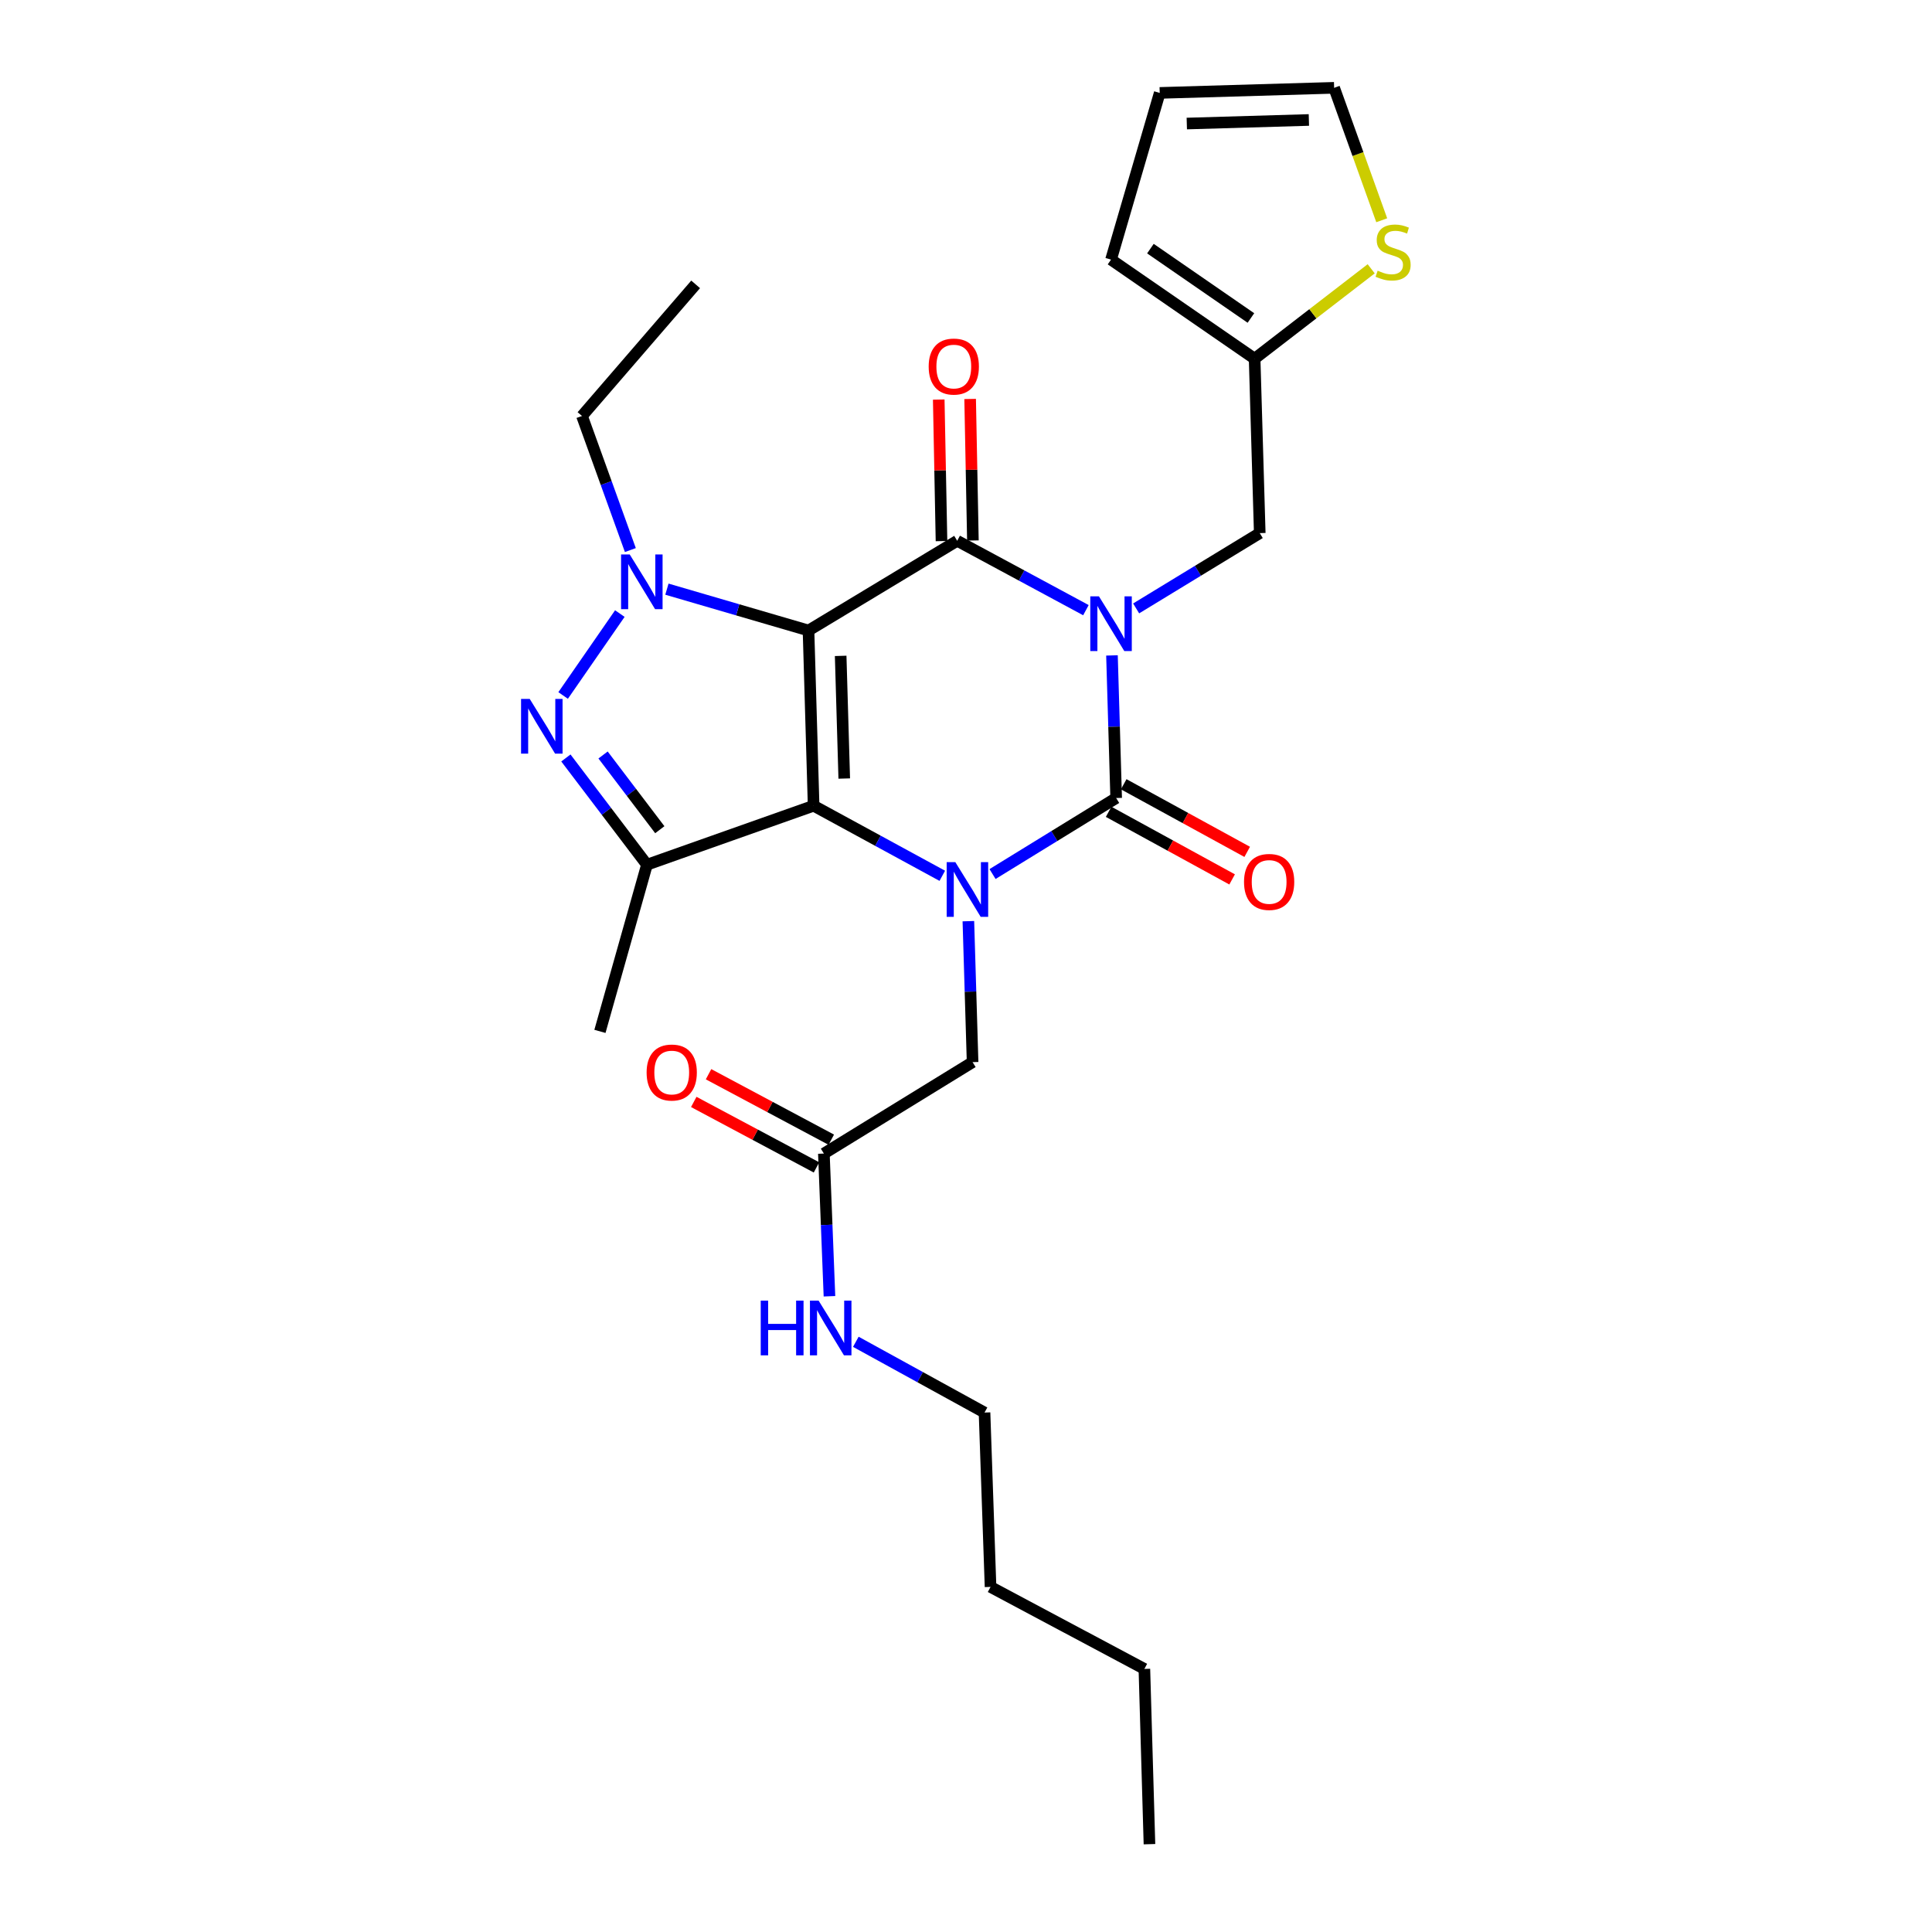 <?xml version='1.0' encoding='iso-8859-1'?>
<svg version='1.1' baseProfile='full'
              xmlns='http://www.w3.org/2000/svg'
                      xmlns:rdkit='http://www.rdkit.org/xml'
                      xmlns:xlink='http://www.w3.org/1999/xlink'
                  xml:space='preserve'
width='1000px' height='1000px' viewBox='0 0 1000 1000'>
<!-- END OF HEADER -->
<rect style='opacity:1.0;fill:#FFFFFF;stroke:none' width='1000' height='1000' x='0' y='0'> </rect>
<path class='bond-1' d='M 418.481,326.35 L 421.127,417.049' style='fill:none;fill-rule:evenodd;stroke:#000000;stroke-width:6px;stroke-linecap:butt;stroke-linejoin:miter;stroke-opacity:1' />
<path class='bond-1' d='M 435.127,339.48 L 436.979,402.97' style='fill:none;fill-rule:evenodd;stroke:#000000;stroke-width:6px;stroke-linecap:butt;stroke-linejoin:miter;stroke-opacity:1' />
<path class='bond-2' d='M 418.481,326.35 L 495.444,279.912' style='fill:none;fill-rule:evenodd;stroke:#000000;stroke-width:6px;stroke-linecap:butt;stroke-linejoin:miter;stroke-opacity:1' />
<path class='bond-5' d='M 418.481,326.35 L 381.837,315.648' style='fill:none;fill-rule:evenodd;stroke:#000000;stroke-width:6px;stroke-linecap:butt;stroke-linejoin:miter;stroke-opacity:1' />
<path class='bond-5' d='M 381.837,315.648 L 345.194,304.946' style='fill:none;fill-rule:evenodd;stroke:#0000FF;stroke-width:6px;stroke-linecap:butt;stroke-linejoin:miter;stroke-opacity:1' />
<path class='bond-0' d='M 562.07,315.82 L 528.757,297.866' style='fill:none;fill-rule:evenodd;stroke:#0000FF;stroke-width:6px;stroke-linecap:butt;stroke-linejoin:miter;stroke-opacity:1' />
<path class='bond-0' d='M 528.757,297.866 L 495.444,279.912' style='fill:none;fill-rule:evenodd;stroke:#000000;stroke-width:6px;stroke-linecap:butt;stroke-linejoin:miter;stroke-opacity:1' />
<path class='bond-4' d='M 575.555,339.244 L 576.641,376.151' style='fill:none;fill-rule:evenodd;stroke:#0000FF;stroke-width:6px;stroke-linecap:butt;stroke-linejoin:miter;stroke-opacity:1' />
<path class='bond-4' d='M 576.641,376.151 L 577.727,413.057' style='fill:none;fill-rule:evenodd;stroke:#000000;stroke-width:6px;stroke-linecap:butt;stroke-linejoin:miter;stroke-opacity:1' />
<path class='bond-8' d='M 588.065,314.912 L 620.054,295.425' style='fill:none;fill-rule:evenodd;stroke:#0000FF;stroke-width:6px;stroke-linecap:butt;stroke-linejoin:miter;stroke-opacity:1' />
<path class='bond-8' d='M 620.054,295.425 L 652.044,275.938' style='fill:none;fill-rule:evenodd;stroke:#000000;stroke-width:6px;stroke-linecap:butt;stroke-linejoin:miter;stroke-opacity:1' />
<path class='bond-3' d='M 421.127,417.049 L 454.429,435.183' style='fill:none;fill-rule:evenodd;stroke:#000000;stroke-width:6px;stroke-linecap:butt;stroke-linejoin:miter;stroke-opacity:1' />
<path class='bond-3' d='M 454.429,435.183 L 487.73,453.316' style='fill:none;fill-rule:evenodd;stroke:#0000FF;stroke-width:6px;stroke-linecap:butt;stroke-linejoin:miter;stroke-opacity:1' />
<path class='bond-7' d='M 421.127,417.049 L 334.862,447.574' style='fill:none;fill-rule:evenodd;stroke:#000000;stroke-width:6px;stroke-linecap:butt;stroke-linejoin:miter;stroke-opacity:1' />
<path class='bond-12' d='M 503.571,279.753 L 502.856,243.128' style='fill:none;fill-rule:evenodd;stroke:#000000;stroke-width:6px;stroke-linecap:butt;stroke-linejoin:miter;stroke-opacity:1' />
<path class='bond-12' d='M 502.856,243.128 L 502.142,206.504' style='fill:none;fill-rule:evenodd;stroke:#FF0000;stroke-width:6px;stroke-linecap:butt;stroke-linejoin:miter;stroke-opacity:1' />
<path class='bond-12' d='M 487.318,280.07 L 486.603,243.446' style='fill:none;fill-rule:evenodd;stroke:#000000;stroke-width:6px;stroke-linecap:butt;stroke-linejoin:miter;stroke-opacity:1' />
<path class='bond-12' d='M 486.603,243.446 L 485.889,206.821' style='fill:none;fill-rule:evenodd;stroke:#FF0000;stroke-width:6px;stroke-linecap:butt;stroke-linejoin:miter;stroke-opacity:1' />
<path class='bond-9' d='M 501.227,476.794 L 502.318,513.278' style='fill:none;fill-rule:evenodd;stroke:#0000FF;stroke-width:6px;stroke-linecap:butt;stroke-linejoin:miter;stroke-opacity:1' />
<path class='bond-9' d='M 502.318,513.278 L 503.41,549.761' style='fill:none;fill-rule:evenodd;stroke:#000000;stroke-width:6px;stroke-linecap:butt;stroke-linejoin:miter;stroke-opacity:1' />
<path class='bond-28' d='M 513.736,452.405 L 545.731,432.731' style='fill:none;fill-rule:evenodd;stroke:#0000FF;stroke-width:6px;stroke-linecap:butt;stroke-linejoin:miter;stroke-opacity:1' />
<path class='bond-28' d='M 545.731,432.731 L 577.727,413.057' style='fill:none;fill-rule:evenodd;stroke:#000000;stroke-width:6px;stroke-linecap:butt;stroke-linejoin:miter;stroke-opacity:1' />
<path class='bond-11' d='M 573.823,420.187 L 605.783,437.685' style='fill:none;fill-rule:evenodd;stroke:#000000;stroke-width:6px;stroke-linecap:butt;stroke-linejoin:miter;stroke-opacity:1' />
<path class='bond-11' d='M 605.783,437.685 L 637.743,455.183' style='fill:none;fill-rule:evenodd;stroke:#FF0000;stroke-width:6px;stroke-linecap:butt;stroke-linejoin:miter;stroke-opacity:1' />
<path class='bond-11' d='M 581.63,405.928 L 613.59,423.426' style='fill:none;fill-rule:evenodd;stroke:#000000;stroke-width:6px;stroke-linecap:butt;stroke-linejoin:miter;stroke-opacity:1' />
<path class='bond-11' d='M 613.59,423.426 L 645.549,440.924' style='fill:none;fill-rule:evenodd;stroke:#FF0000;stroke-width:6px;stroke-linecap:butt;stroke-linejoin:miter;stroke-opacity:1' />
<path class='bond-6' d='M 320.828,317.586 L 291.473,359.979' style='fill:none;fill-rule:evenodd;stroke:#0000FF;stroke-width:6px;stroke-linecap:butt;stroke-linejoin:miter;stroke-opacity:1' />
<path class='bond-19' d='M 326.275,284.711 L 313.757,250.012' style='fill:none;fill-rule:evenodd;stroke:#0000FF;stroke-width:6px;stroke-linecap:butt;stroke-linejoin:miter;stroke-opacity:1' />
<path class='bond-19' d='M 313.757,250.012 L 301.239,215.312' style='fill:none;fill-rule:evenodd;stroke:#000000;stroke-width:6px;stroke-linecap:butt;stroke-linejoin:miter;stroke-opacity:1' />
<path class='bond-27' d='M 292.902,392.322 L 313.882,419.948' style='fill:none;fill-rule:evenodd;stroke:#0000FF;stroke-width:6px;stroke-linecap:butt;stroke-linejoin:miter;stroke-opacity:1' />
<path class='bond-27' d='M 313.882,419.948 L 334.862,447.574' style='fill:none;fill-rule:evenodd;stroke:#000000;stroke-width:6px;stroke-linecap:butt;stroke-linejoin:miter;stroke-opacity:1' />
<path class='bond-27' d='M 312.142,390.778 L 326.828,410.117' style='fill:none;fill-rule:evenodd;stroke:#0000FF;stroke-width:6px;stroke-linecap:butt;stroke-linejoin:miter;stroke-opacity:1' />
<path class='bond-27' d='M 326.828,410.117 L 341.514,429.455' style='fill:none;fill-rule:evenodd;stroke:#000000;stroke-width:6px;stroke-linecap:butt;stroke-linejoin:miter;stroke-opacity:1' />
<path class='bond-21' d='M 334.862,447.574 L 310.523,533.84' style='fill:none;fill-rule:evenodd;stroke:#000000;stroke-width:6px;stroke-linecap:butt;stroke-linejoin:miter;stroke-opacity:1' />
<path class='bond-10' d='M 652.044,275.938 L 649.389,185.663' style='fill:none;fill-rule:evenodd;stroke:#000000;stroke-width:6px;stroke-linecap:butt;stroke-linejoin:miter;stroke-opacity:1' />
<path class='bond-14' d='M 503.41,549.761 L 426.437,597.085' style='fill:none;fill-rule:evenodd;stroke:#000000;stroke-width:6px;stroke-linecap:butt;stroke-linejoin:miter;stroke-opacity:1' />
<path class='bond-13' d='M 649.389,185.663 L 679.557,162.397' style='fill:none;fill-rule:evenodd;stroke:#000000;stroke-width:6px;stroke-linecap:butt;stroke-linejoin:miter;stroke-opacity:1' />
<path class='bond-13' d='M 679.557,162.397 L 709.726,139.131' style='fill:none;fill-rule:evenodd;stroke:#CCCC00;stroke-width:6px;stroke-linecap:butt;stroke-linejoin:miter;stroke-opacity:1' />
<path class='bond-16' d='M 649.389,185.663 L 575.072,134.375' style='fill:none;fill-rule:evenodd;stroke:#000000;stroke-width:6px;stroke-linecap:butt;stroke-linejoin:miter;stroke-opacity:1' />
<path class='bond-16' d='M 647.474,164.59 L 595.453,128.689' style='fill:none;fill-rule:evenodd;stroke:#000000;stroke-width:6px;stroke-linecap:butt;stroke-linejoin:miter;stroke-opacity:1' />
<path class='bond-15' d='M 715.183,114.007 L 702.863,79.731' style='fill:none;fill-rule:evenodd;stroke:#CCCC00;stroke-width:6px;stroke-linecap:butt;stroke-linejoin:miter;stroke-opacity:1' />
<path class='bond-15' d='M 702.863,79.731 L 690.544,45.455' style='fill:none;fill-rule:evenodd;stroke:#000000;stroke-width:6px;stroke-linecap:butt;stroke-linejoin:miter;stroke-opacity:1' />
<path class='bond-18' d='M 430.265,589.914 L 398.505,572.963' style='fill:none;fill-rule:evenodd;stroke:#000000;stroke-width:6px;stroke-linecap:butt;stroke-linejoin:miter;stroke-opacity:1' />
<path class='bond-18' d='M 398.505,572.963 L 366.745,556.012' style='fill:none;fill-rule:evenodd;stroke:#FF0000;stroke-width:6px;stroke-linecap:butt;stroke-linejoin:miter;stroke-opacity:1' />
<path class='bond-18' d='M 422.61,604.255 L 390.85,587.304' style='fill:none;fill-rule:evenodd;stroke:#000000;stroke-width:6px;stroke-linecap:butt;stroke-linejoin:miter;stroke-opacity:1' />
<path class='bond-18' d='M 390.85,587.304 L 359.091,570.354' style='fill:none;fill-rule:evenodd;stroke:#FF0000;stroke-width:6px;stroke-linecap:butt;stroke-linejoin:miter;stroke-opacity:1' />
<path class='bond-20' d='M 426.437,597.085 L 427.882,634.013' style='fill:none;fill-rule:evenodd;stroke:#000000;stroke-width:6px;stroke-linecap:butt;stroke-linejoin:miter;stroke-opacity:1' />
<path class='bond-20' d='M 427.882,634.013 L 429.326,670.941' style='fill:none;fill-rule:evenodd;stroke:#0000FF;stroke-width:6px;stroke-linecap:butt;stroke-linejoin:miter;stroke-opacity:1' />
<path class='bond-29' d='M 690.544,45.455 L 600.268,48.092' style='fill:none;fill-rule:evenodd;stroke:#000000;stroke-width:6px;stroke-linecap:butt;stroke-linejoin:miter;stroke-opacity:1' />
<path class='bond-29' d='M 677.477,62.099 L 614.284,63.945' style='fill:none;fill-rule:evenodd;stroke:#000000;stroke-width:6px;stroke-linecap:butt;stroke-linejoin:miter;stroke-opacity:1' />
<path class='bond-17' d='M 575.072,134.375 L 600.268,48.092' style='fill:none;fill-rule:evenodd;stroke:#000000;stroke-width:6px;stroke-linecap:butt;stroke-linejoin:miter;stroke-opacity:1' />
<path class='bond-23' d='M 301.239,215.312 L 360.059,147.19' style='fill:none;fill-rule:evenodd;stroke:#000000;stroke-width:6px;stroke-linecap:butt;stroke-linejoin:miter;stroke-opacity:1' />
<path class='bond-22' d='M 442.98,694.513 L 476.284,712.823' style='fill:none;fill-rule:evenodd;stroke:#0000FF;stroke-width:6px;stroke-linecap:butt;stroke-linejoin:miter;stroke-opacity:1' />
<path class='bond-22' d='M 476.284,712.823 L 509.587,731.134' style='fill:none;fill-rule:evenodd;stroke:#000000;stroke-width:6px;stroke-linecap:butt;stroke-linejoin:miter;stroke-opacity:1' />
<path class='bond-24' d='M 509.587,731.134 L 512.703,821.382' style='fill:none;fill-rule:evenodd;stroke:#000000;stroke-width:6px;stroke-linecap:butt;stroke-linejoin:miter;stroke-opacity:1' />
<path class='bond-25' d='M 512.703,821.382 L 592.33,863.837' style='fill:none;fill-rule:evenodd;stroke:#000000;stroke-width:6px;stroke-linecap:butt;stroke-linejoin:miter;stroke-opacity:1' />
<path class='bond-26' d='M 592.33,863.837 L 594.958,954.545' style='fill:none;fill-rule:evenodd;stroke:#000000;stroke-width:6px;stroke-linecap:butt;stroke-linejoin:miter;stroke-opacity:1' />
<path  class='atom-1' d='M 568.812 308.667
L 578.092 323.667
Q 579.012 325.147, 580.492 327.827
Q 581.972 330.507, 582.052 330.667
L 582.052 308.667
L 585.812 308.667
L 585.812 336.987
L 581.932 336.987
L 571.972 320.587
Q 570.812 318.667, 569.572 316.467
Q 568.372 314.267, 568.012 313.587
L 568.012 336.987
L 564.332 336.987
L 564.332 308.667
L 568.812 308.667
' fill='#0000FF'/>
<path  class='atom-4' d='M 494.476 446.239
L 503.756 461.239
Q 504.676 462.719, 506.156 465.399
Q 507.636 468.079, 507.716 468.239
L 507.716 446.239
L 511.476 446.239
L 511.476 474.559
L 507.596 474.559
L 497.636 458.159
Q 496.476 456.239, 495.236 454.039
Q 494.036 451.839, 493.676 451.159
L 493.676 474.559
L 489.996 474.559
L 489.996 446.239
L 494.476 446.239
' fill='#0000FF'/>
<path  class='atom-6' d='M 325.947 286.993
L 335.227 301.993
Q 336.147 303.473, 337.627 306.153
Q 339.107 308.833, 339.187 308.993
L 339.187 286.993
L 342.947 286.993
L 342.947 315.313
L 339.067 315.313
L 329.107 298.913
Q 327.947 296.993, 326.707 294.793
Q 325.507 292.593, 325.147 291.913
L 325.147 315.313
L 321.467 315.313
L 321.467 286.993
L 325.947 286.993
' fill='#0000FF'/>
<path  class='atom-7' d='M 274.18 361.752
L 283.46 376.752
Q 284.38 378.232, 285.86 380.912
Q 287.34 383.592, 287.42 383.752
L 287.42 361.752
L 291.18 361.752
L 291.18 390.072
L 287.3 390.072
L 277.34 373.672
Q 276.18 371.752, 274.94 369.552
Q 273.74 367.352, 273.38 366.672
L 273.38 390.072
L 269.7 390.072
L 269.7 361.752
L 274.18 361.752
' fill='#0000FF'/>
<path  class='atom-12' d='M 643.903 456.487
Q 643.903 449.687, 647.263 445.887
Q 650.623 442.087, 656.903 442.087
Q 663.183 442.087, 666.543 445.887
Q 669.903 449.687, 669.903 456.487
Q 669.903 463.367, 666.503 467.287
Q 663.103 471.167, 656.903 471.167
Q 650.663 471.167, 647.263 467.287
Q 643.903 463.407, 643.903 456.487
M 656.903 467.967
Q 661.223 467.967, 663.543 465.087
Q 665.903 462.167, 665.903 456.487
Q 665.903 450.927, 663.543 448.127
Q 661.223 445.287, 656.903 445.287
Q 652.583 445.287, 650.223 448.087
Q 647.903 450.887, 647.903 456.487
Q 647.903 462.207, 650.223 465.087
Q 652.583 467.967, 656.903 467.967
' fill='#FF0000'/>
<path  class='atom-13' d='M 480.683 189.725
Q 480.683 182.925, 484.043 179.125
Q 487.403 175.325, 493.683 175.325
Q 499.963 175.325, 503.323 179.125
Q 506.683 182.925, 506.683 189.725
Q 506.683 196.605, 503.283 200.525
Q 499.883 204.405, 493.683 204.405
Q 487.443 204.405, 484.043 200.525
Q 480.683 196.645, 480.683 189.725
M 493.683 201.205
Q 498.003 201.205, 500.323 198.325
Q 502.683 195.405, 502.683 189.725
Q 502.683 184.165, 500.323 181.365
Q 498.003 178.525, 493.683 178.525
Q 489.363 178.525, 487.003 181.325
Q 484.683 184.125, 484.683 189.725
Q 484.683 195.445, 487.003 198.325
Q 489.363 201.205, 493.683 201.205
' fill='#FF0000'/>
<path  class='atom-14' d='M 713.069 140.103
Q 713.389 140.223, 714.709 140.783
Q 716.029 141.343, 717.469 141.703
Q 718.949 142.023, 720.389 142.023
Q 723.069 142.023, 724.629 140.743
Q 726.189 139.423, 726.189 137.143
Q 726.189 135.583, 725.389 134.623
Q 724.629 133.663, 723.429 133.143
Q 722.229 132.623, 720.229 132.023
Q 717.709 131.263, 716.189 130.543
Q 714.709 129.823, 713.629 128.303
Q 712.589 126.783, 712.589 124.223
Q 712.589 120.663, 714.989 118.463
Q 717.429 116.263, 722.229 116.263
Q 725.509 116.263, 729.229 117.823
L 728.309 120.903
Q 724.909 119.503, 722.349 119.503
Q 719.589 119.503, 718.069 120.663
Q 716.549 121.783, 716.589 123.743
Q 716.589 125.263, 717.349 126.183
Q 718.149 127.103, 719.269 127.623
Q 720.429 128.143, 722.349 128.743
Q 724.909 129.543, 726.429 130.343
Q 727.949 131.143, 729.029 132.783
Q 730.149 134.383, 730.149 137.143
Q 730.149 141.063, 727.509 143.183
Q 724.909 145.263, 720.549 145.263
Q 718.029 145.263, 716.109 144.703
Q 714.229 144.183, 711.989 143.263
L 713.069 140.103
' fill='#CCCC00'/>
<path  class='atom-19' d='M 334.686 555.134
Q 334.686 548.334, 338.046 544.534
Q 341.406 540.734, 347.686 540.734
Q 353.966 540.734, 357.326 544.534
Q 360.686 548.334, 360.686 555.134
Q 360.686 562.014, 357.286 565.934
Q 353.886 569.814, 347.686 569.814
Q 341.446 569.814, 338.046 565.934
Q 334.686 562.054, 334.686 555.134
M 347.686 566.614
Q 352.006 566.614, 354.326 563.734
Q 356.686 560.814, 356.686 555.134
Q 356.686 549.574, 354.326 546.774
Q 352.006 543.934, 347.686 543.934
Q 343.366 543.934, 341.006 546.734
Q 338.686 549.534, 338.686 555.134
Q 338.686 560.854, 341.006 563.734
Q 343.366 566.614, 347.686 566.614
' fill='#FF0000'/>
<path  class='atom-21' d='M 393.749 673.2
L 397.589 673.2
L 397.589 685.24
L 412.069 685.24
L 412.069 673.2
L 415.909 673.2
L 415.909 701.52
L 412.069 701.52
L 412.069 688.44
L 397.589 688.44
L 397.589 701.52
L 393.749 701.52
L 393.749 673.2
' fill='#0000FF'/>
<path  class='atom-21' d='M 423.709 673.2
L 432.989 688.2
Q 433.909 689.68, 435.389 692.36
Q 436.869 695.04, 436.949 695.2
L 436.949 673.2
L 440.709 673.2
L 440.709 701.52
L 436.829 701.52
L 426.869 685.12
Q 425.709 683.2, 424.469 681
Q 423.269 678.8, 422.909 678.12
L 422.909 701.52
L 419.229 701.52
L 419.229 673.2
L 423.709 673.2
' fill='#0000FF'/>
</svg>
